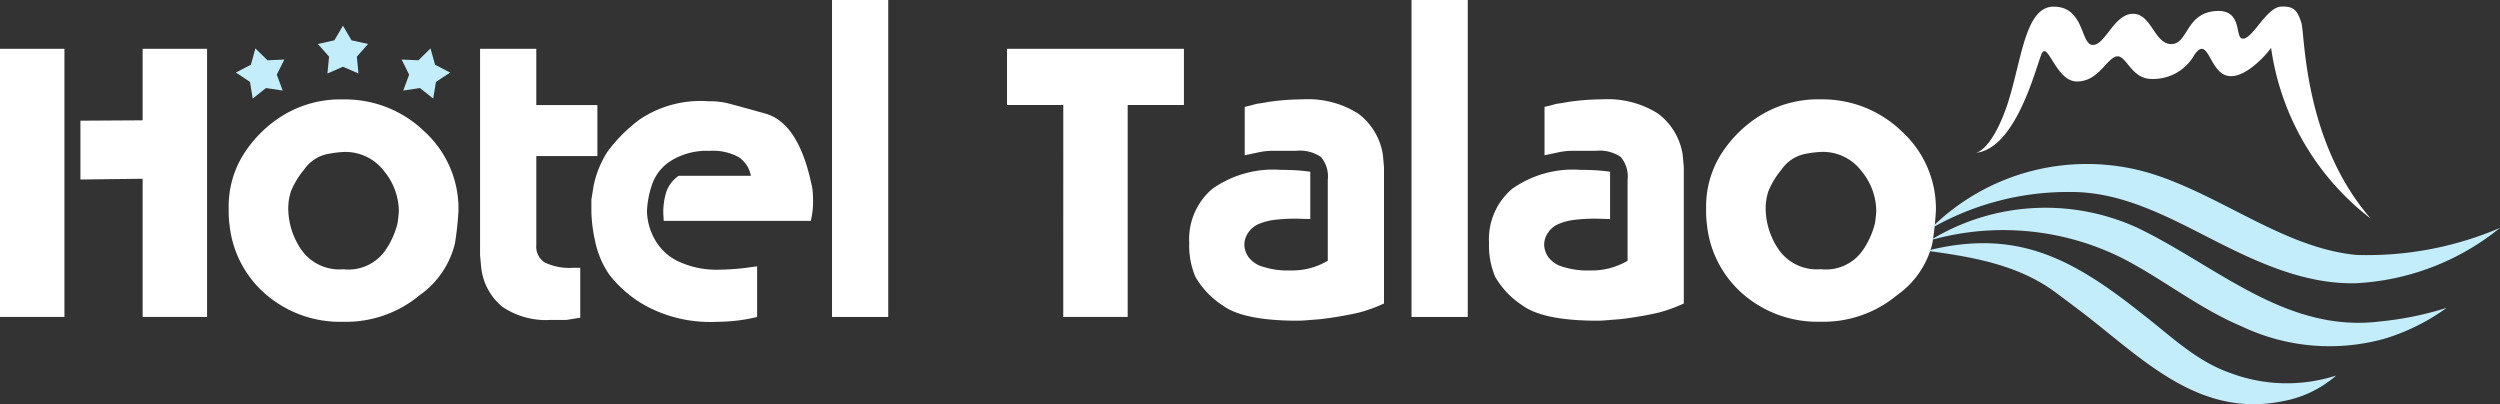 <svg xmlns="http://www.w3.org/2000/svg" width="163.175" height="26.383" viewBox="0 0 163.175 26.383">
  <rect x="0" y="0" width="163.175" height="26.383" fill="#333333" stroke="none"/>
  <g id="logo-mobile" transform="translate(-51 -118.004)">
    <g id="Raggruppa_138" data-name="Raggruppa 138" transform="translate(51 118.004)">
      <g id="Raggruppa_6" data-name="Raggruppa 6" transform="translate(0 0)">
        <path id="Tracciato_40" data-name="Tracciato 40" d="M0,5.417H4.205v17.5H0ZM9.31,13.9l-4.06.049V10.109l4.06-.024V5.417h4.205v17.5H9.31Z" transform="translate(0 -2.232)" fill="#fff"/>
        <path id="Tracciato_41" data-name="Tracciato 41" d="M25.46,19.353a6.755,6.755,0,0,1-.073-1v-.292a6.418,6.418,0,0,1,.875-3.282,8.012,8.012,0,0,1,2.552-2.625A7.2,7.2,0,0,1,32.9,11.039a7.431,7.431,0,0,1,5.263,2.091,6.823,6.823,0,0,1,2.224,5.178,20.185,20.185,0,0,1-.231,2.127,5.791,5.791,0,0,1-2.3,3.379,7.522,7.522,0,0,1-5.008,1.738,7.424,7.424,0,0,1-4.959-1.726,6.922,6.922,0,0,1-2.431-4.473m3.817-1.166a4.824,4.824,0,0,0,.838,2.637,3.033,3.033,0,0,0,2.76,1.3,2.936,2.936,0,0,0,2.71-1.191,5.352,5.352,0,0,0,.827-1.811,7.754,7.754,0,0,0,.085-.814,4.157,4.157,0,0,0-.972-2.6,3.161,3.161,0,0,0-2.625-1.24,7.368,7.368,0,0,0-1.118.146,2.453,2.453,0,0,0-1.471,1.009,5.361,5.361,0,0,0-.851,1.4,3.609,3.609,0,0,0-.182,1.167" transform="translate(-10.462 -4.549)" fill="#fff"/>
        <path id="Tracciato_42" data-name="Tracciato 42" d="M53.37,19.686l-.073-.8V5.417h3.67V9.088h3.987v3.33H56.967v5.81a1.231,1.231,0,0,0,.559,1.142,3.793,3.793,0,0,0,1.872.34h.438v3.257l-.9.146H57.916a5.062,5.062,0,0,1-3.172-.863,3.853,3.853,0,0,1-1.373-2.564" transform="translate(-21.963 -2.232)" fill="#fff"/>
        <path id="Tracciato_43" data-name="Tracciato 43" d="M80,16.571a3.112,3.112,0,0,1,.1.559c.016.195.025.422.025.681a5.477,5.477,0,0,1-.146,1.239h-9.6l-.025-.413a4.4,4.4,0,0,1,.219-1.556,2.214,2.214,0,0,1,.778-.972h4.716a1.859,1.859,0,0,0-.79-1.215,3.5,3.5,0,0,0-1.908-.413,4.443,4.443,0,0,0-2.527.654,2.978,2.978,0,0,0-1.265,1.66,6.151,6.151,0,0,0-.292,1.612,3.941,3.941,0,0,0,.462,1.768,3.469,3.469,0,0,0,1.519,1.491,5.928,5.928,0,0,0,2.808.569,14.889,14.889,0,0,0,1.6-.109l.8-.109v3.306a11.19,11.19,0,0,1-2.625.316,8.845,8.845,0,0,1-4.643-1.044,7.79,7.79,0,0,1-2.382-2.038,5.927,5.927,0,0,1-.924-2.184,9.93,9.93,0,0,1-.243-1.869v-.849l.146-.9a6.657,6.657,0,0,1,.89-2.2,10.023,10.023,0,0,1,2.1-2.111,7.106,7.106,0,0,1,4.5-1.2,5.313,5.313,0,0,1,1.134.1q.426.1,2.573.7t3,4.522" transform="translate(-27.057 -4.635)" fill="#fff"/>
        <rect id="Rettangolo_8" data-name="Rettangolo 8" width="3.67" height="20.687" transform="translate(54.306)" fill="#fff"/>
        <path id="Tracciato_44" data-name="Tracciato 44" d="M115.473,9.087H111.8V5.416h11.547V9.087h-3.671V22.919h-4.205Z" transform="translate(-46.072 -2.232)" fill="#fff"/>
        <path id="Tracciato_45" data-name="Tracciato 45" d="M137.978,15.635q.461,0,.948.025t1,.1v3.087l-.827-.024a11.131,11.131,0,0,0-1.58.085,3.842,3.842,0,0,0-.972.267,1.548,1.548,0,0,0-.669.559,1.391,1.391,0,0,0-.255.79,1.479,1.479,0,0,0,.243.765,1.747,1.747,0,0,0,.924.657,5.31,5.31,0,0,0,1.823.255,4.573,4.573,0,0,0,2.455-.632V16.291a1.959,1.959,0,0,0-.45-1.5,2.461,2.461,0,0,0-1.616-.4h-1.556a4.6,4.6,0,0,0-.972.117q-.535.116-.827.175V11.526l.413-.1.365-.1.34-.049.413-.073a15.492,15.492,0,0,1,2.236-.17,6.13,6.13,0,0,1,3.634.924,4.143,4.143,0,0,1,1.617,2.7l.073.8v8.9a9.839,9.839,0,0,1-1.665.6,23.318,23.318,0,0,1-2.516.426q-.632.049-.924.073c-.195.016-.373.024-.535.024q-3.55,0-4.91-1.009a5.522,5.522,0,0,1-1.763-1.86,5.216,5.216,0,0,1-.4-2.212,4.306,4.306,0,0,1,1.507-3.525,6.868,6.868,0,0,1,4.449-1.24" transform="translate(-54.404 -4.549)" fill="#fff"/>
        <rect id="Rettangolo_9" data-name="Rettangolo 9" width="3.67" height="20.687" transform="translate(92.13)" fill="#fff"/>
        <path id="Tracciato_46" data-name="Tracciato 46" d="M171.262,15.635q.461,0,.948.025t1,.1v3.087l-.827-.024a11.131,11.131,0,0,0-1.58.085,3.842,3.842,0,0,0-.972.267,1.548,1.548,0,0,0-.669.559,1.391,1.391,0,0,0-.255.79,1.479,1.479,0,0,0,.243.765,1.747,1.747,0,0,0,.924.657,5.31,5.31,0,0,0,1.823.255,4.573,4.573,0,0,0,2.455-.632V16.291a1.959,1.959,0,0,0-.45-1.5,2.461,2.461,0,0,0-1.616-.4h-1.556a4.6,4.6,0,0,0-.972.117q-.535.116-.827.175V11.526l.413-.1.365-.1.34-.049.413-.073a15.492,15.492,0,0,1,2.236-.17,6.13,6.13,0,0,1,3.635.924,4.143,4.143,0,0,1,1.617,2.7l.072.8v8.9a9.8,9.8,0,0,1-1.665.6,23.3,23.3,0,0,1-2.516.426q-.632.049-.924.073c-.195.016-.373.024-.535.024q-3.55,0-4.91-1.009a5.522,5.522,0,0,1-1.763-1.86,5.216,5.216,0,0,1-.4-2.212,4.306,4.306,0,0,1,1.507-3.525,6.868,6.868,0,0,1,4.449-1.24" transform="translate(-68.12 -4.549)" fill="#fff"/>
        <path id="Tracciato_47" data-name="Tracciato 47" d="M189.484,19.353a6.678,6.678,0,0,1-.073-1v-.292a6.424,6.424,0,0,1,.875-3.282,8.012,8.012,0,0,1,2.552-2.625,7.2,7.2,0,0,1,4.084-1.119,7.427,7.427,0,0,1,5.262,2.091,6.821,6.821,0,0,1,2.225,5.178,20.185,20.185,0,0,1-.231,2.127,5.791,5.791,0,0,1-2.3,3.379,7.521,7.521,0,0,1-5.008,1.738,7.423,7.423,0,0,1-4.958-1.726,6.915,6.915,0,0,1-2.431-4.473m3.816-1.166a4.82,4.82,0,0,0,.839,2.637,3.032,3.032,0,0,0,2.759,1.3,2.934,2.934,0,0,0,2.71-1.191,5.345,5.345,0,0,0,.827-1.811,7.927,7.927,0,0,0,.085-.814,4.157,4.157,0,0,0-.972-2.6,3.161,3.161,0,0,0-2.625-1.24,7.368,7.368,0,0,0-1.118.146,2.455,2.455,0,0,0-1.471,1.009,5.362,5.362,0,0,0-.851,1.4,3.609,3.609,0,0,0-.182,1.167" transform="translate(-78.053 -4.549)" fill="#fff"/>
      </g>
      <g id="Raggruppa_7" data-name="Raggruppa 7" transform="translate(15.395 1.679)">
        <path id="Tracciato_48" data-name="Tracciato 48" d="M36.926,2.856l.561.952,1.078.239-.732.827.106,1.1-1.013-.441-1.013.441.106-1.1-.732-.827,1.078-.239Z" transform="translate(-29.936 -2.856)" fill="#c3edfb"/>
        <path id="Tracciato_49" data-name="Tracciato 49" d="M27.461,5.376l.788.774,1.1-.048-.493.989.387,1.035-1.092-.163-.865.688L27.107,7.56l-.921-.61.98-.51Z" transform="translate(-26.186 -3.895)" fill="#c3edfb"/>
        <path id="Tracciato_50" data-name="Tracciato 50" d="M46.469,5.376l-.788.774-1.1-.048.493.989-.387,1.035,1.092-.163.865.688.182-1.089.921-.61-.98-.51Z" transform="translate(-33.764 -3.895)" fill="#c3edfb"/>
      </g>
      <g id="Raggruppa_5" data-name="Raggruppa 5" transform="translate(125.761 10.685)">
        <path id="Tracciato_51" data-name="Tracciato 51" d="M214.3,22.432A14.435,14.435,0,0,1,228.662,18.8c4.631,1.425,8.752,4.891,13.463,5.329a22.033,22.033,0,0,0,9.359-1.765,16.229,16.229,0,0,1-9.428,3.612c-3.509.078-6.781-1.542-9.766-3.071-2.919-1.5-5.7-2.893-8.811-2.885a17.944,17.944,0,0,0-9.179,2.409" transform="translate(-214.07 -18.174)" fill="#c3edfb"/>
        <path id="Tracciato_52" data-name="Tracciato 52" d="M214.3,25.189a14.4,14.4,0,0,1,13.485-.83c5.2,2.483,9.716,6.9,15.881,6.128A21.188,21.188,0,0,0,248,29.6a13.5,13.5,0,0,1-4.1,2.027,13.364,13.364,0,0,1-9.279-.818c-2.792-1.178-5.17-3.106-7.778-4.446A17.407,17.407,0,0,0,214.3,25.189" transform="translate(-214.07 -20.192)" fill="#c3edfb"/>
        <path id="Tracciato_53" data-name="Tracciato 53" d="M213.909,27.494c5.884-1.492,9.54.525,14.077,4.131,1.883,1.455,3.5,3.068,5.743,3.848a10.466,10.466,0,0,0,6.9.163,7.229,7.229,0,0,1-3.438,1.666c-5.683,1.185-9.407-3-13.509-6.067l-1.447-1.084c-2.392-1.733-5.263-2.25-8.321-2.657" transform="translate(-213.909 -21.81)" fill="#c3edfb"/>
      </g>
      <path id="Tracciato_54" data-name="Tracciato 54" d="M219.393,10.27s.853-.111,1.8-2.5c1.151-2.9,1.221-7.036,3.256-7.036s1.744,2.5,2.559,2.5,1.4-2.035,2.617-2.035,1.4,1.977,2.5,1.977.931-1.977,2.85-2.151,1.221,1.861,1.86,1.8S238.349.792,239.279.734s1.1.349,1.338,1.046.116,7.733,4.535,12.792a17.043,17.043,0,0,1-6.512-11.164c.116-.058-1.918,2.558-3.2,1.686-.865-.59-.989-2.384-1.8-1.221a3.082,3.082,0,0,1-2.965,1.57c-1.221-.116-1.512-1.628-2.152-1.453s-1.163,1.628-2.558,1.628-1.919-2.791-2.326-1.744-1.686,6.1-4.245,6.4" transform="translate(-90.408 -0.3)" fill="#fff"/>
    </g>
  </g>
</svg>
